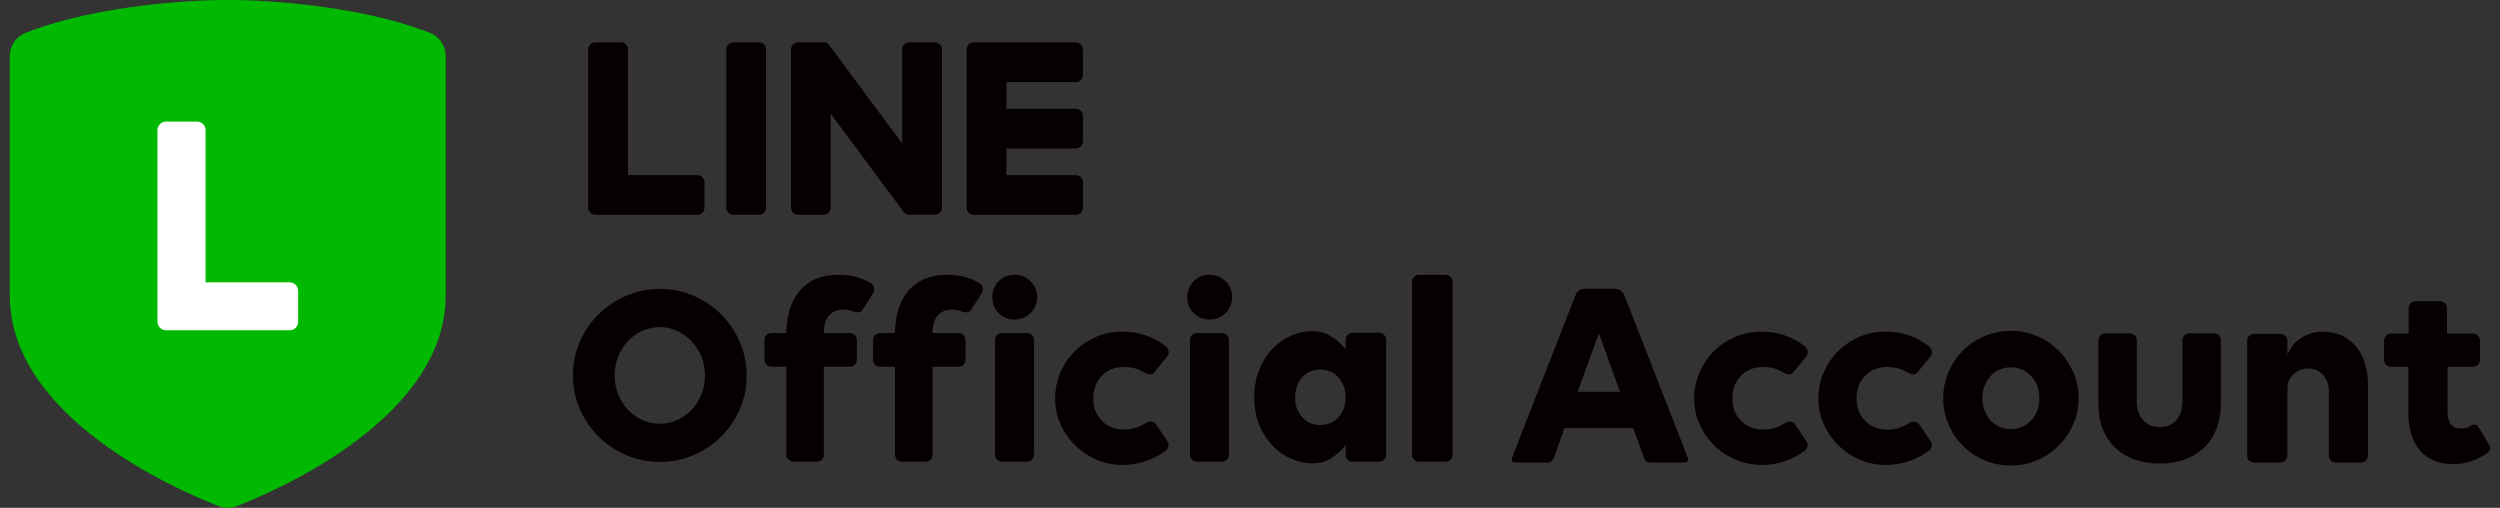 <svg width="128" height="26" viewBox="0 0 128 26" fill="none" xmlns="http://www.w3.org/2000/svg">
<rect x="0" y="0" width="128" height="26" fill="#333333" stroke="none"/>
<g clip-path="url(#clip0_623_8207)">
<path d="M38.859 2.167H37.55C37.35 2.167 37.188 2.329 37.188 2.529V10.633C37.188 10.833 37.35 10.995 37.55 10.995H38.859C39.059 10.995 39.222 10.833 39.222 10.633V2.529C39.222 2.329 39.059 2.167 38.859 2.167Z" fill="#060001"/>
<path d="M47.862 2.167H46.555C46.355 2.167 46.191 2.329 46.191 2.529V7.345L42.468 2.329C42.461 2.316 42.451 2.305 42.44 2.293C42.44 2.293 42.44 2.293 42.438 2.291C42.43 2.284 42.425 2.276 42.417 2.269C42.415 2.267 42.411 2.265 42.41 2.263C42.404 2.257 42.396 2.252 42.391 2.246C42.387 2.244 42.385 2.24 42.381 2.239C42.374 2.235 42.368 2.229 42.362 2.225C42.359 2.224 42.355 2.222 42.351 2.218C42.345 2.214 42.338 2.21 42.332 2.207C42.328 2.207 42.325 2.203 42.321 2.201C42.313 2.197 42.308 2.193 42.3 2.191C42.296 2.191 42.292 2.19 42.289 2.188C42.281 2.186 42.276 2.182 42.268 2.18C42.264 2.18 42.258 2.178 42.255 2.178C42.247 2.178 42.242 2.175 42.234 2.173C42.228 2.173 42.224 2.173 42.219 2.171C42.211 2.171 42.206 2.171 42.2 2.169C42.192 2.169 42.187 2.169 42.181 2.169C42.177 2.169 42.173 2.169 42.17 2.169H40.863C40.662 2.169 40.5 2.331 40.5 2.531V10.635C40.5 10.835 40.662 10.997 40.863 10.997H42.17C42.37 10.997 42.532 10.835 42.532 10.635V5.821L46.261 10.844C46.287 10.88 46.318 10.91 46.353 10.933C46.353 10.933 46.355 10.933 46.357 10.935C46.365 10.94 46.372 10.944 46.38 10.948C46.382 10.95 46.387 10.952 46.389 10.954C46.395 10.956 46.401 10.959 46.406 10.961C46.412 10.963 46.418 10.967 46.423 10.969L46.435 10.973C46.435 10.973 46.45 10.978 46.459 10.98C46.459 10.98 46.461 10.98 46.465 10.98C46.495 10.988 46.525 10.991 46.557 10.991H47.864C48.065 10.991 48.227 10.829 48.227 10.63V2.529C48.227 2.329 48.065 2.167 47.864 2.167" fill="#060001"/>
<path d="M35.704 8.966H32.151V2.529C32.151 2.329 31.989 2.167 31.787 2.167H30.48C30.28 2.167 30.117 2.329 30.117 2.529V10.633C30.117 10.731 30.157 10.82 30.219 10.884C30.219 10.884 30.223 10.888 30.225 10.89C30.225 10.89 30.229 10.893 30.23 10.895C30.297 10.957 30.384 10.997 30.482 10.997H35.708C35.908 10.997 36.071 10.835 36.071 10.635V9.331C36.071 9.131 35.908 8.969 35.708 8.969" fill="#060001"/>
<path d="M55.081 2.167H49.855C49.757 2.167 49.668 2.207 49.602 2.269C49.602 2.269 49.6 2.271 49.598 2.273C49.596 2.274 49.594 2.276 49.592 2.28C49.53 2.344 49.492 2.433 49.492 2.529V10.633C49.492 10.731 49.532 10.82 49.594 10.884C49.594 10.884 49.598 10.888 49.6 10.89C49.6 10.89 49.604 10.893 49.605 10.895C49.672 10.957 49.758 10.997 49.857 10.997H55.083C55.283 10.997 55.446 10.835 55.446 10.635V9.331C55.446 9.131 55.283 8.969 55.083 8.969H51.528V7.6H55.083C55.283 7.6 55.446 7.437 55.446 7.238V5.934C55.446 5.734 55.283 5.572 55.083 5.572H51.528V4.202H55.083C55.283 4.202 55.446 4.04 55.446 3.84V2.534C55.446 2.335 55.283 2.173 55.083 2.173" fill="#060001"/>
<path d="M86.215 23.68H84.498C84.396 23.68 84.318 23.652 84.267 23.597C84.216 23.541 84.18 23.477 84.163 23.403L83.62 21.913H80.103L79.572 23.403C79.544 23.479 79.506 23.543 79.46 23.597C79.413 23.654 79.34 23.68 79.238 23.68H77.606C77.419 23.68 77.358 23.591 77.424 23.416L80.675 15.091C80.703 15.016 80.756 14.948 80.835 14.882C80.915 14.816 81.028 14.784 81.177 14.784H82.656C82.796 14.784 82.906 14.816 82.983 14.882C83.061 14.948 83.121 15.016 83.157 15.091L86.407 23.416C86.474 23.593 86.407 23.68 86.213 23.68M82.949 20.06L81.861 17.068L80.773 20.06H82.951H82.949Z" fill="#060001"/>
<path d="M91.409 21.651C91.483 21.606 91.568 21.585 91.664 21.589C91.761 21.594 91.846 21.647 91.921 21.747L92.488 22.589C92.552 22.681 92.571 22.774 92.543 22.866C92.514 22.959 92.463 23.032 92.39 23.087C92.103 23.298 91.772 23.471 91.392 23.605C91.015 23.739 90.622 23.805 90.216 23.805C89.736 23.805 89.286 23.716 88.865 23.535C88.446 23.356 88.079 23.111 87.766 22.802C87.452 22.495 87.203 22.135 87.018 21.726C86.833 21.317 86.742 20.876 86.742 20.407C86.742 19.938 86.831 19.493 87.012 19.075C87.192 18.657 87.437 18.293 87.747 17.984C88.055 17.675 88.418 17.432 88.833 17.251C89.249 17.072 89.691 16.981 90.163 16.981C90.635 16.981 91.03 17.047 91.407 17.181C91.785 17.315 92.121 17.502 92.418 17.741C92.482 17.796 92.528 17.873 92.55 17.969C92.573 18.065 92.548 18.159 92.475 18.252L91.851 19.024C91.778 19.126 91.695 19.175 91.602 19.169C91.51 19.165 91.423 19.139 91.34 19.094C91.183 18.992 91.018 18.917 90.848 18.866C90.678 18.815 90.486 18.79 90.274 18.79C89.804 18.79 89.422 18.939 89.133 19.239C88.843 19.538 88.697 19.927 88.697 20.405C88.697 20.884 88.844 21.257 89.141 21.551C89.438 21.845 89.815 21.994 90.276 21.994C90.488 21.994 90.686 21.964 90.871 21.903C91.056 21.843 91.236 21.758 91.411 21.649" fill="#060001"/>
<path d="M97.767 21.651C97.841 21.606 97.925 21.585 98.022 21.589C98.118 21.594 98.203 21.647 98.277 21.747L98.845 22.589C98.91 22.681 98.928 22.774 98.902 22.866C98.874 22.959 98.823 23.032 98.749 23.087C98.464 23.298 98.131 23.471 97.754 23.605C97.376 23.739 96.983 23.805 96.577 23.805C96.097 23.805 95.648 23.716 95.228 23.535C94.809 23.356 94.441 23.111 94.127 22.802C93.814 22.495 93.564 22.135 93.379 21.726C93.194 21.317 93.102 20.876 93.102 20.407C93.102 19.938 93.192 19.493 93.372 19.075C93.551 18.657 93.795 18.293 94.105 17.984C94.414 17.675 94.775 17.432 95.191 17.251C95.606 17.072 96.048 16.981 96.52 16.981C96.993 16.981 97.387 17.047 97.767 17.181C98.145 17.315 98.481 17.502 98.777 17.741C98.842 17.796 98.887 17.873 98.91 17.969C98.932 18.065 98.908 18.159 98.834 18.252L98.211 19.024C98.137 19.126 98.054 19.175 97.961 19.169C97.869 19.165 97.78 19.139 97.697 19.094C97.54 18.992 97.376 18.917 97.206 18.866C97.034 18.815 96.843 18.79 96.632 18.79C96.161 18.79 95.782 18.939 95.491 19.239C95.2 19.538 95.055 19.927 95.055 20.405C95.055 20.884 95.202 21.257 95.498 21.551C95.793 21.845 96.173 21.994 96.634 21.994C96.845 21.994 97.043 21.964 97.229 21.903C97.414 21.843 97.593 21.758 97.769 21.649" fill="#060001"/>
<path d="M102.952 16.942C103.432 16.942 103.882 17.033 104.301 17.212C104.72 17.391 105.087 17.638 105.4 17.951C105.714 18.263 105.963 18.629 106.148 19.049C106.333 19.467 106.426 19.916 106.426 20.395C106.426 20.873 106.333 21.308 106.148 21.727C105.963 22.145 105.714 22.512 105.4 22.825C105.087 23.138 104.72 23.385 104.301 23.564C103.882 23.743 103.432 23.833 102.952 23.833C102.473 23.833 102.023 23.743 101.604 23.564C101.185 23.385 100.816 23.138 100.503 22.825C100.189 22.512 99.942 22.147 99.762 21.727C99.583 21.308 99.492 20.864 99.492 20.395C99.492 19.925 99.581 19.467 99.762 19.049C99.942 18.631 100.189 18.263 100.503 17.951C100.816 17.638 101.183 17.391 101.604 17.212C102.023 17.033 102.473 16.942 102.952 16.942ZM102.952 21.97C103.155 21.97 103.347 21.93 103.527 21.853C103.706 21.774 103.863 21.665 103.997 21.521C104.131 21.378 104.235 21.21 104.309 21.016C104.382 20.822 104.42 20.617 104.42 20.395C104.42 20.172 104.382 19.953 104.309 19.759C104.235 19.567 104.131 19.4 103.997 19.256C103.863 19.113 103.706 19.004 103.527 18.925C103.347 18.846 103.155 18.808 102.952 18.808C102.75 18.808 102.546 18.847 102.371 18.925C102.195 19.004 102.044 19.113 101.914 19.256C101.783 19.4 101.683 19.567 101.61 19.759C101.536 19.953 101.5 20.165 101.5 20.395C101.5 20.624 101.536 20.822 101.61 21.016C101.683 21.21 101.785 21.378 101.914 21.521C102.042 21.665 102.195 21.774 102.371 21.853C102.546 21.932 102.739 21.97 102.952 21.97Z" fill="#060001"/>
<path d="M113.704 20.698C113.704 21.157 113.631 21.578 113.484 21.954C113.336 22.331 113.127 22.652 112.855 22.913C112.583 23.175 112.252 23.379 111.865 23.52C111.478 23.663 111.049 23.735 110.579 23.735C110.108 23.735 109.664 23.663 109.277 23.52C108.89 23.377 108.559 23.175 108.287 22.913C108.015 22.652 107.806 22.331 107.658 21.954C107.511 21.578 107.438 21.159 107.438 20.698V17.424C107.438 17.325 107.471 17.238 107.541 17.17C107.611 17.102 107.694 17.066 107.796 17.066H109.043C109.145 17.066 109.23 17.1 109.298 17.17C109.368 17.24 109.402 17.325 109.402 17.424V20.532C109.402 20.946 109.509 21.272 109.727 21.512C109.944 21.751 110.227 21.872 110.579 21.872C110.93 21.872 111.211 21.753 111.423 21.512C111.634 21.272 111.742 20.946 111.742 20.532V17.424C111.742 17.325 111.776 17.238 111.846 17.17C111.916 17.1 112.001 17.066 112.103 17.066H113.348C113.449 17.066 113.535 17.1 113.604 17.17C113.674 17.24 113.708 17.325 113.708 17.424V20.698H113.704Z" fill="#060001"/>
<path d="M121.138 23.577C121.069 23.646 120.984 23.68 120.882 23.68H119.595C119.493 23.68 119.408 23.646 119.34 23.577C119.27 23.507 119.236 23.422 119.236 23.322V20.049C119.236 19.699 119.136 19.414 118.938 19.194C118.74 18.973 118.479 18.862 118.156 18.862C118.064 18.862 117.96 18.881 117.844 18.917C117.729 18.954 117.62 19.009 117.52 19.082C117.418 19.156 117.329 19.252 117.249 19.373C117.17 19.491 117.127 19.64 117.117 19.816V23.322C117.117 23.424 117.083 23.509 117.013 23.577C116.943 23.646 116.858 23.68 116.756 23.68H115.414C115.312 23.68 115.227 23.646 115.159 23.577C115.089 23.507 115.055 23.422 115.055 23.322V17.453C115.055 17.351 115.089 17.266 115.159 17.196C115.228 17.127 115.312 17.093 115.414 17.093H116.756C116.858 17.093 116.943 17.127 117.013 17.196C117.083 17.266 117.117 17.351 117.117 17.453V18.171C117.255 17.794 117.495 17.502 117.837 17.292C118.179 17.085 118.528 16.981 118.889 16.981C119.618 16.981 120.192 17.228 120.611 17.72C121.031 18.214 121.24 18.887 121.24 19.744V23.32C121.24 23.422 121.206 23.507 121.137 23.575" fill="#060001"/>
<path d="M127.489 23.003C127.47 23.068 127.432 23.122 127.378 23.169C127.147 23.345 126.877 23.486 126.567 23.597C126.257 23.708 125.942 23.763 125.619 23.763C124.881 23.763 124.312 23.533 123.91 23.073C123.507 22.613 123.307 21.96 123.307 21.113V18.779H122.421C122.319 18.779 122.234 18.743 122.166 18.67C122.096 18.596 122.062 18.508 122.062 18.408V17.454C122.062 17.352 122.098 17.266 122.166 17.192C122.236 17.119 122.321 17.081 122.421 17.081H123.32V15.783C123.32 15.681 123.354 15.596 123.424 15.527C123.494 15.457 123.579 15.423 123.681 15.423H124.926C125.028 15.423 125.113 15.457 125.183 15.527C125.253 15.596 125.287 15.681 125.287 15.783V17.081H126.616C126.718 17.081 126.803 17.119 126.873 17.192C126.943 17.266 126.977 17.354 126.977 17.454V18.408C126.977 18.509 126.943 18.596 126.873 18.67C126.803 18.743 126.718 18.779 126.616 18.779H125.315V21.059C125.315 21.647 125.545 21.943 126.006 21.943C126.118 21.943 126.212 21.929 126.29 21.901C126.367 21.873 126.443 21.837 126.518 21.79C126.592 21.745 126.664 21.728 126.733 21.741C126.803 21.754 126.86 21.799 126.907 21.873L127.447 22.785C127.493 22.868 127.508 22.941 127.489 23.005" fill="#060001"/>
<path d="M38.228 19.233C38.228 19.842 38.111 20.415 37.877 20.952C37.643 21.491 37.325 21.956 36.923 22.354C36.521 22.751 36.051 23.066 35.512 23.3C34.972 23.533 34.4 23.65 33.79 23.65C33.18 23.65 32.603 23.533 32.06 23.3C31.516 23.066 31.043 22.75 30.641 22.348C30.239 21.947 29.922 21.478 29.687 20.939C29.453 20.402 29.336 19.829 29.336 19.22C29.336 18.611 29.453 18.039 29.687 17.502C29.922 16.965 30.239 16.494 30.641 16.094C31.043 15.693 31.516 15.376 32.06 15.143C32.603 14.909 33.18 14.792 33.79 14.792C34.4 14.792 34.974 14.909 35.512 15.143C36.051 15.376 36.521 15.693 36.923 16.094C37.325 16.495 37.643 16.966 37.877 17.509C38.111 18.052 38.228 18.627 38.228 19.235M36.094 19.233C36.094 18.889 36.034 18.568 35.915 18.269C35.796 17.969 35.629 17.705 35.418 17.481C35.206 17.257 34.961 17.078 34.683 16.946C34.404 16.814 34.107 16.748 33.788 16.748C33.469 16.748 33.17 16.812 32.887 16.94C32.603 17.068 32.356 17.244 32.145 17.47C31.933 17.694 31.767 17.958 31.648 18.257C31.529 18.557 31.468 18.879 31.468 19.222C31.468 19.565 31.529 19.887 31.648 20.187C31.767 20.486 31.933 20.748 32.145 20.974C32.356 21.199 32.603 21.376 32.887 21.504C33.17 21.632 33.471 21.696 33.788 21.696C34.105 21.696 34.404 21.632 34.683 21.504C34.961 21.376 35.206 21.201 35.418 20.974C35.629 20.75 35.796 20.49 35.915 20.194C36.034 19.898 36.094 19.578 36.094 19.235" fill="#060001"/>
<path d="M44.605 14.511C44.678 14.556 44.728 14.628 44.75 14.726C44.773 14.822 44.758 14.916 44.701 15.009L44.189 15.823C44.125 15.924 44.048 15.979 43.961 15.989C43.874 15.998 43.793 15.989 43.719 15.96C43.526 15.887 43.341 15.851 43.166 15.851C42.861 15.851 42.62 15.953 42.446 16.154C42.27 16.358 42.184 16.642 42.184 17.01V17.051H43.513C43.615 17.051 43.7 17.085 43.768 17.155C43.838 17.225 43.872 17.309 43.872 17.409V18.417C43.872 18.519 43.838 18.604 43.768 18.674C43.698 18.743 43.613 18.777 43.513 18.777H42.184V23.279C42.184 23.381 42.15 23.465 42.08 23.533C42.01 23.603 41.925 23.637 41.825 23.637H40.621C40.519 23.637 40.434 23.603 40.365 23.533C40.295 23.464 40.261 23.381 40.261 23.279V18.777H39.499C39.398 18.777 39.312 18.743 39.245 18.674C39.175 18.604 39.141 18.519 39.141 18.417V17.409C39.141 17.309 39.175 17.223 39.245 17.155C39.314 17.085 39.399 17.051 39.499 17.051H40.261V17.01C40.28 16.081 40.521 15.357 40.988 14.841C41.454 14.326 42.097 14.068 42.918 14.068C43.27 14.068 43.585 14.108 43.866 14.187C44.148 14.264 44.395 14.374 44.607 14.511" fill="#060001"/>
<path d="M50.169 14.511C50.243 14.556 50.292 14.628 50.315 14.726C50.337 14.822 50.322 14.916 50.266 15.009L49.754 15.823C49.69 15.924 49.612 15.979 49.525 15.989C49.438 15.998 49.357 15.989 49.283 15.96C49.091 15.887 48.906 15.851 48.73 15.851C48.426 15.851 48.184 15.953 48.01 16.154C47.835 16.358 47.748 16.642 47.748 17.01V17.051H49.078C49.179 17.051 49.264 17.085 49.333 17.155C49.402 17.225 49.436 17.309 49.436 17.409V18.417C49.436 18.519 49.402 18.604 49.333 18.674C49.263 18.743 49.178 18.777 49.078 18.777H47.748V23.279C47.748 23.381 47.714 23.465 47.644 23.533C47.574 23.601 47.489 23.637 47.387 23.637H46.184C46.082 23.637 45.997 23.603 45.927 23.533C45.857 23.464 45.823 23.381 45.823 23.279V18.777H45.062C44.96 18.777 44.875 18.743 44.807 18.674C44.739 18.604 44.703 18.519 44.703 18.417V17.409C44.703 17.309 44.737 17.223 44.807 17.155C44.877 17.085 44.96 17.051 45.062 17.051H45.823V17.01C45.842 16.081 46.084 15.357 46.55 14.841C47.017 14.326 47.661 14.068 48.481 14.068C48.832 14.068 49.147 14.108 49.429 14.187C49.71 14.264 49.958 14.374 50.169 14.511Z" fill="#060001"/>
<path d="M51.94 14.068C52.263 14.068 52.539 14.18 52.763 14.4C52.99 14.62 53.103 14.894 53.103 15.214C53.103 15.534 52.99 15.808 52.763 16.028C52.539 16.248 52.263 16.36 51.94 16.36C51.617 16.36 51.347 16.248 51.13 16.028C50.912 15.808 50.805 15.536 50.805 15.214C50.805 14.892 50.914 14.62 51.13 14.4C51.347 14.18 51.617 14.068 51.94 14.068ZM52.937 23.279C52.937 23.381 52.903 23.465 52.833 23.533C52.763 23.603 52.678 23.637 52.578 23.637H51.305C51.203 23.637 51.118 23.603 51.048 23.533C50.978 23.464 50.944 23.381 50.944 23.279V17.409C50.944 17.309 50.978 17.223 51.048 17.155C51.118 17.085 51.203 17.051 51.305 17.051H52.578C52.68 17.051 52.765 17.085 52.833 17.155C52.903 17.225 52.937 17.309 52.937 17.409V23.279Z" fill="#060001"/>
<path d="M58.689 21.651C58.762 21.606 58.847 21.585 58.944 21.589C59.04 21.594 59.127 21.647 59.201 21.747L59.769 22.589C59.833 22.681 59.852 22.774 59.824 22.866C59.796 22.959 59.745 23.032 59.671 23.087C59.384 23.298 59.053 23.471 58.674 23.605C58.296 23.739 57.903 23.805 57.497 23.805C57.017 23.805 56.568 23.716 56.148 23.535C55.729 23.356 55.361 23.111 55.047 22.802C54.734 22.495 54.484 22.135 54.299 21.726C54.114 21.317 54.023 20.876 54.023 20.407C54.023 19.938 54.112 19.493 54.294 19.075C54.473 18.657 54.718 18.293 55.028 17.984C55.336 17.675 55.699 17.432 56.114 17.251C56.53 17.072 56.972 16.981 57.444 16.981C57.916 16.981 58.311 17.047 58.689 17.181C59.066 17.315 59.403 17.502 59.699 17.741C59.764 17.796 59.809 17.873 59.831 17.969C59.854 18.065 59.83 18.159 59.756 18.252L59.133 19.024C59.059 19.126 58.976 19.175 58.883 19.169C58.791 19.165 58.704 19.139 58.621 19.094C58.464 18.992 58.3 18.917 58.13 18.866C57.96 18.815 57.767 18.79 57.556 18.79C57.085 18.79 56.706 18.939 56.415 19.239C56.124 19.538 55.978 19.927 55.978 20.405C55.978 20.884 56.126 21.257 56.422 21.551C56.717 21.845 57.096 21.994 57.557 21.994C57.769 21.994 57.967 21.964 58.152 21.903C58.337 21.843 58.517 21.758 58.693 21.649" fill="#060001"/>
<path d="M61.924 14.068C62.247 14.068 62.523 14.18 62.748 14.4C62.974 14.62 63.088 14.894 63.088 15.214C63.088 15.534 62.974 15.808 62.748 16.028C62.523 16.248 62.247 16.36 61.924 16.36C61.601 16.36 61.331 16.248 61.114 16.028C60.897 15.808 60.789 15.536 60.789 15.214C60.789 14.892 60.897 14.62 61.114 14.4C61.331 14.18 61.601 14.068 61.924 14.068ZM62.922 23.279C62.922 23.381 62.888 23.465 62.818 23.533C62.748 23.601 62.663 23.637 62.561 23.637H61.288C61.186 23.637 61.101 23.603 61.031 23.533C60.961 23.464 60.927 23.381 60.927 23.279V17.409C60.927 17.309 60.961 17.223 61.031 17.155C61.101 17.085 61.186 17.051 61.288 17.051H62.561C62.663 17.051 62.748 17.085 62.818 17.155C62.888 17.225 62.922 17.309 62.922 17.409V23.279Z" fill="#060001"/>
<path d="M70.973 23.268C70.973 23.369 70.937 23.456 70.869 23.53C70.799 23.603 70.714 23.639 70.614 23.639H69.258C69.156 23.639 69.071 23.603 69.001 23.53C68.931 23.456 68.897 23.368 68.897 23.268V22.784C68.695 23.042 68.453 23.262 68.178 23.447C67.9 23.631 67.583 23.724 67.222 23.724C66.861 23.724 66.489 23.648 66.128 23.496C65.768 23.343 65.448 23.123 65.167 22.832C64.885 22.542 64.657 22.188 64.481 21.77C64.306 21.351 64.219 20.878 64.219 20.355C64.219 19.831 64.298 19.386 64.46 18.968C64.621 18.549 64.838 18.191 65.11 17.897C65.382 17.603 65.7 17.373 66.058 17.208C66.419 17.042 66.801 16.959 67.207 16.959C67.577 16.959 67.902 17.053 68.183 17.242C68.465 17.43 68.703 17.645 68.895 17.884V17.4C68.895 17.298 68.929 17.213 68.999 17.144C69.069 17.074 69.154 17.04 69.256 17.04H70.612C70.712 17.04 70.799 17.074 70.867 17.144C70.937 17.213 70.971 17.298 70.971 17.4V23.27L70.973 23.268ZM67.596 21.762C67.974 21.762 68.285 21.627 68.531 21.355C68.775 21.084 68.897 20.75 68.897 20.355C68.897 19.959 68.775 19.597 68.531 19.326C68.285 19.054 67.975 18.919 67.596 18.919C67.216 18.919 66.908 19.054 66.668 19.326C66.429 19.597 66.31 19.94 66.31 20.355C66.31 20.769 66.429 21.084 66.668 21.355C66.908 21.627 67.218 21.762 67.596 21.762Z" fill="#060001"/>
<path d="M72.297 14.428C72.297 14.327 72.331 14.242 72.401 14.174C72.471 14.104 72.556 14.07 72.658 14.07H74.014C74.116 14.07 74.201 14.106 74.271 14.174C74.341 14.244 74.374 14.329 74.374 14.428V23.266C74.374 23.368 74.341 23.454 74.271 23.528C74.201 23.601 74.116 23.639 74.014 23.639H72.658C72.556 23.639 72.471 23.601 72.401 23.528C72.331 23.454 72.297 23.368 72.297 23.266V14.428Z" fill="#060001"/>
<path d="M11.661 -6.87939e-05C10.935 -6.87939e-05 10.21 0.026 9.487 0.077C5.156 0.382 2.534 1.196 1.318 1.677C0.823 1.873 0.5 2.348 0.5 2.877V15.126C0.5 21.372 9.077 25.09 11.192 25.911C11.493 26.028 11.827 26.028 12.127 25.911C14.243 25.09 22.82 21.372 22.82 15.126V2.877C22.82 2.348 22.497 1.871 22.002 1.677C20.785 1.196 18.162 0.382 13.833 0.075C13.11 0.024 12.384 -0.002 11.659 -0.002" fill="#00B900"/>
<path d="M14.826 14.454H10.525V6.663C10.525 6.422 10.329 6.226 10.085 6.226H8.503C8.259 6.226 8.062 6.422 8.062 6.663V16.473C8.062 16.591 8.11 16.697 8.185 16.776C8.187 16.776 8.189 16.78 8.191 16.782C8.193 16.784 8.195 16.785 8.198 16.787C8.278 16.863 8.384 16.91 8.503 16.91H14.828C15.07 16.91 15.266 16.714 15.266 16.471V14.892C15.266 14.649 15.07 14.453 14.828 14.453" fill="white"/>
</g>
<defs>
<clipPath id="clip0_623_8207">
<rect width="127" height="26" fill="white" transform="translate(0.5)"/>
</clipPath>
</defs>
</svg>
